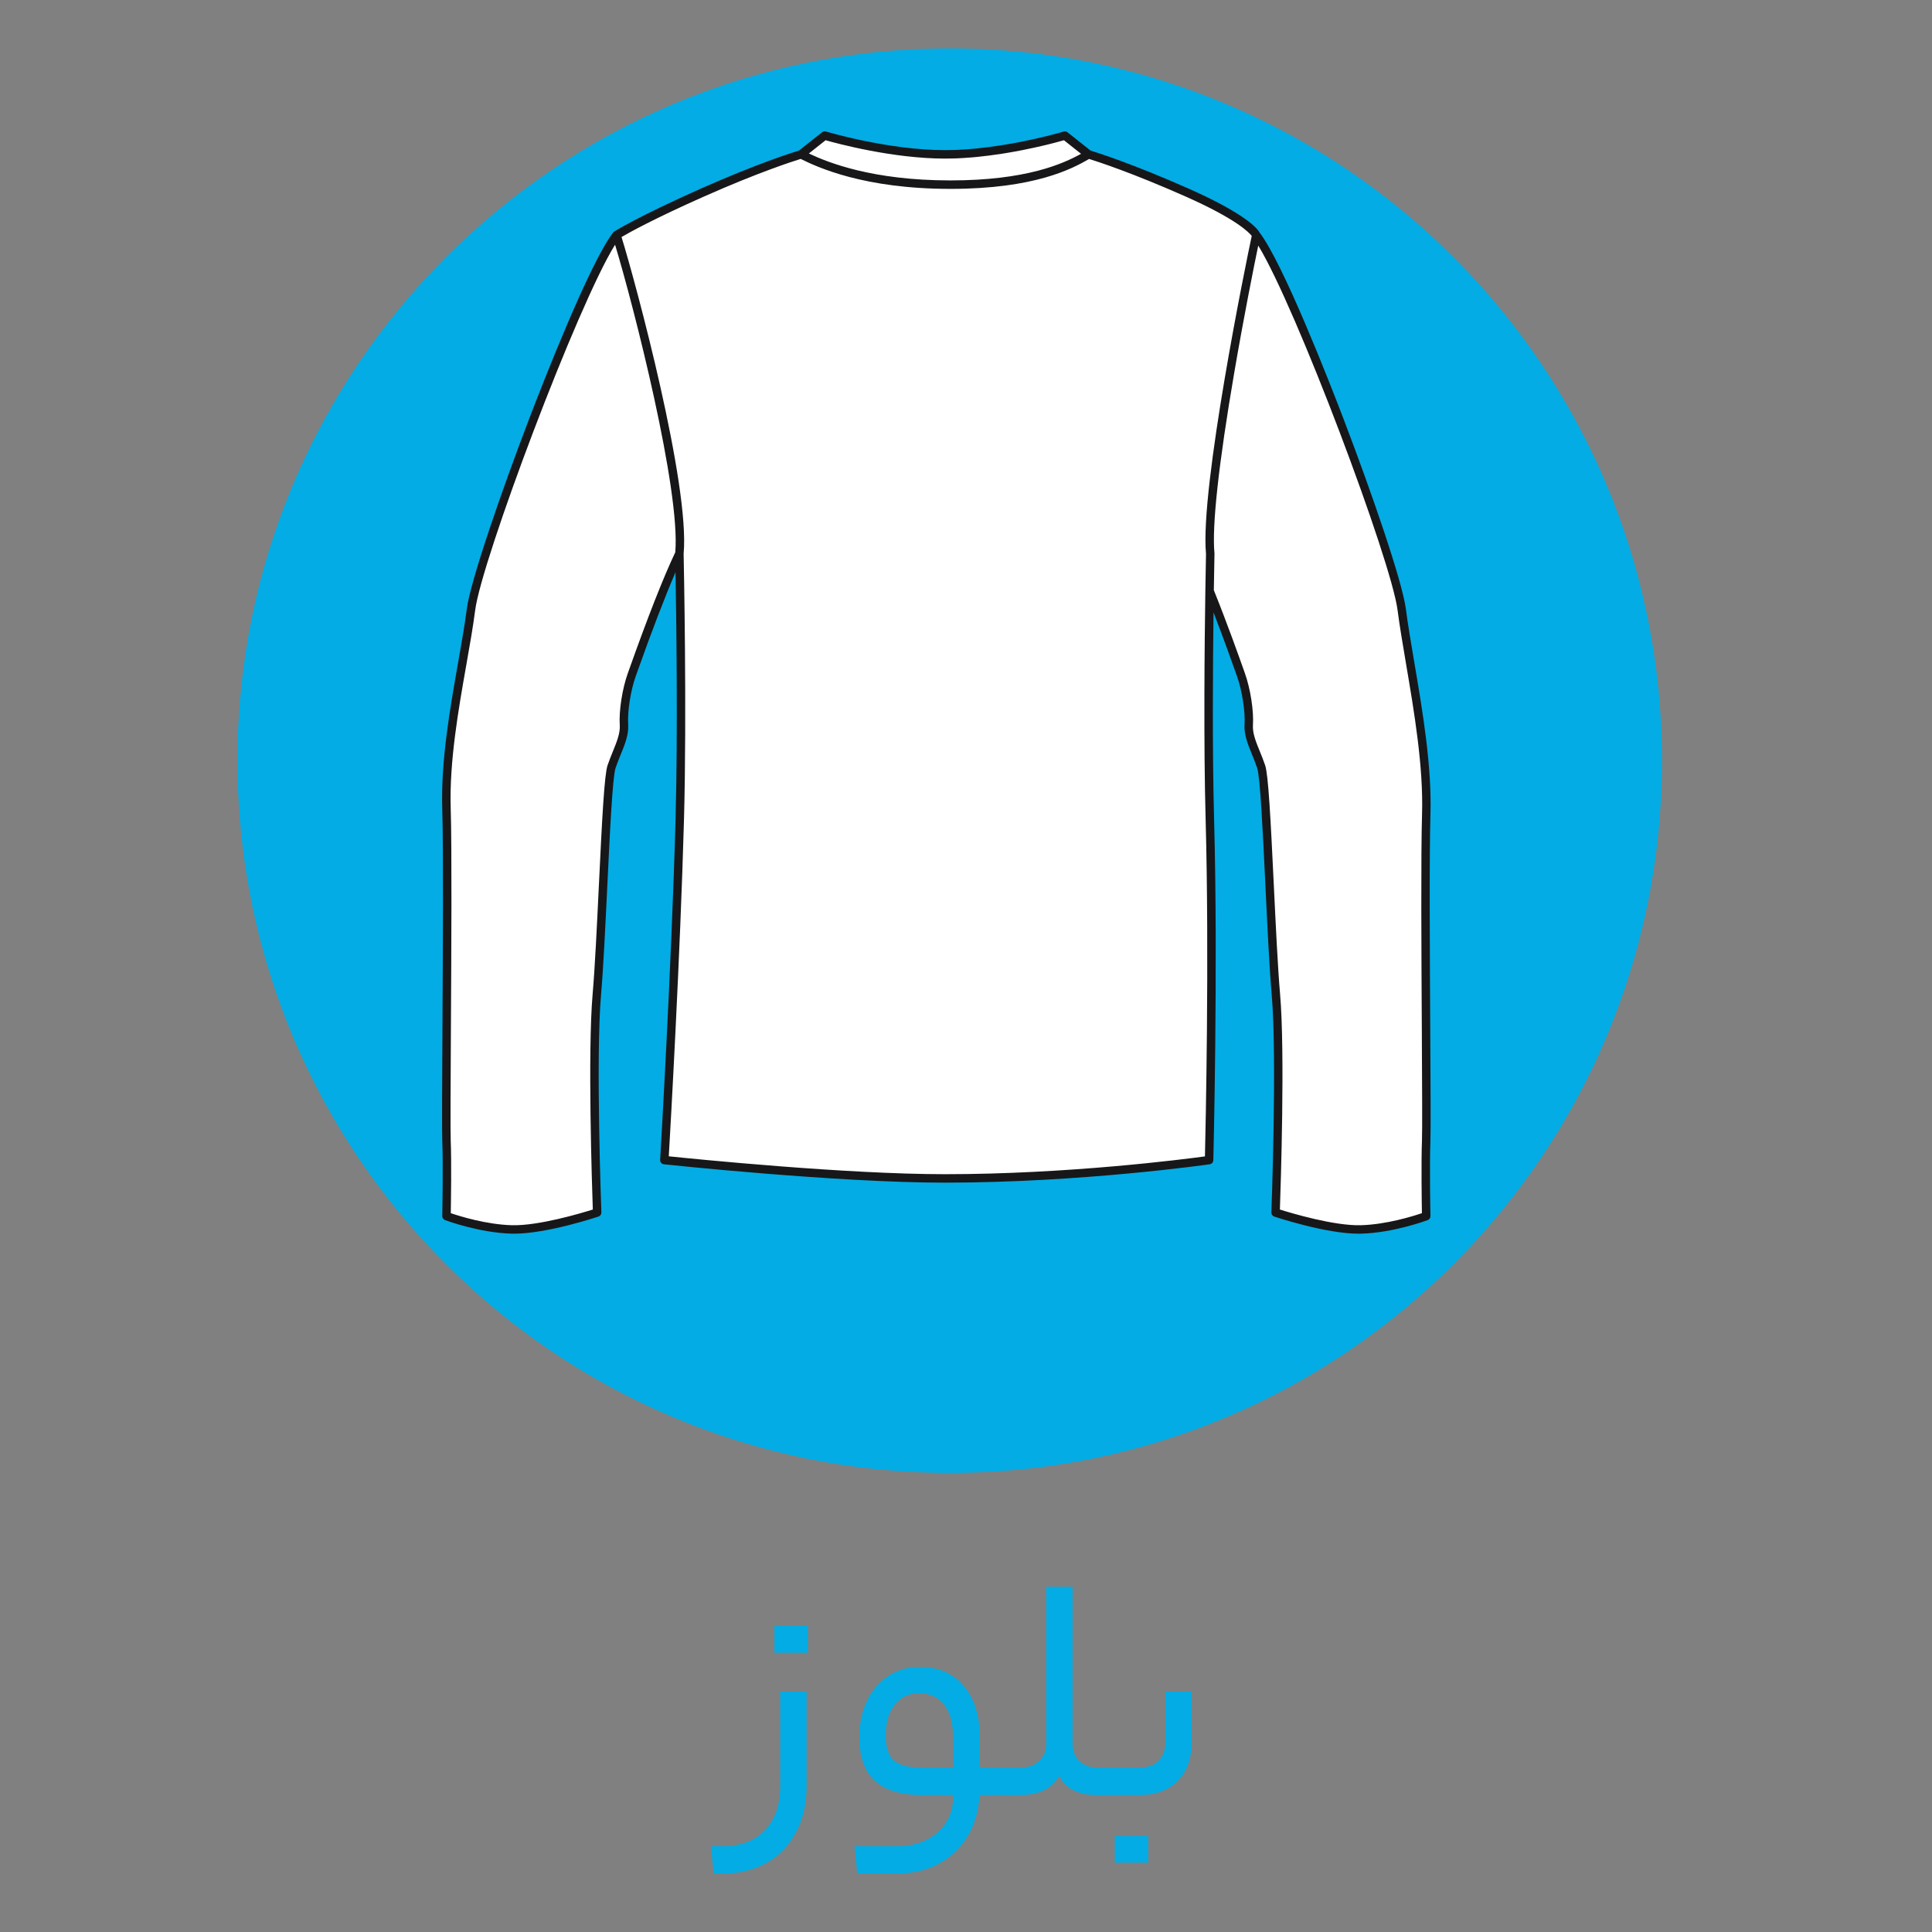 <svg xmlns="http://www.w3.org/2000/svg" xmlns:xlink="http://www.w3.org/1999/xlink" width="4000" zoomAndPan="magnify" viewBox="0 0 3000 3000" height="4000" preserveAspectRatio="xMidYMid meet"><rect x="0" y="0" width="3000" height="3000" fill="#808080" stroke="none"/><defs><g></g><clipPath id="c4633ed393"><path d="M 368.734 75.141 L 2580.727 75.141 L 2580.727 2287.137 L 368.734 2287.137 Z M 368.734 75.141 " clip-rule="nonzero"></path></clipPath><clipPath id="a89cbf486f"><path d="M 1474.73 75.141 C 863.906 75.141 368.734 570.312 368.734 1181.141 C 368.734 1791.965 863.906 2287.137 1474.73 2287.137 C 2085.555 2287.137 2580.727 1791.965 2580.727 1181.141 C 2580.727 570.312 2085.555 75.141 1474.73 75.141 Z M 1474.73 75.141 " clip-rule="nonzero"></path></clipPath><clipPath id="19fdd4a112"><path d="M 0.734 0.141 L 2212.727 0.141 L 2212.727 2212.137 L 0.734 2212.137 Z M 0.734 0.141 " clip-rule="nonzero"></path></clipPath><clipPath id="c188ab8c57"><path d="M 1106.73 0.141 C 495.906 0.141 0.734 495.312 0.734 1106.141 C 0.734 1716.965 495.906 2212.137 1106.73 2212.137 C 1717.555 2212.137 2212.727 1716.965 2212.727 1106.141 C 2212.727 495.312 1717.555 0.141 1106.73 0.141 Z M 1106.73 0.141 " clip-rule="nonzero"></path></clipPath><clipPath id="1671e12030"><rect x="0" width="2213" y="0" height="2213"></rect></clipPath><clipPath id="84ae87334f"><path d="M 686 203.633 L 2222 203.633 L 2222 1915.883 L 686 1915.883 Z M 686 203.633 " clip-rule="nonzero"></path></clipPath></defs><g clip-path="url(#c4633ed393)"><g clip-path="url(#a89cbf486f)"><g transform="matrix(1, 0, 0, 1, 368, 75)"><g clip-path="url(#1671e12030)"><g clip-path="url(#19fdd4a112)"><g clip-path="url(#c188ab8c57)"><path fill="#03ace4" d="M 0.734 0.141 L 2212.727 0.141 L 2212.727 2212.137 L 0.734 2212.137 Z M 0.734 0.141 " fill-opacity="1" fill-rule="nonzero"></path></g></g></g></g></g></g><path fill="#ffffff" d="M 1844.289 299.457 C 1746.715 256.117 1690.363 239.746 1690.363 239.746 L 1684.156 234.836 L 1653.527 210.574 C 1653.504 210.574 1653.504 210.574 1653.504 210.574 C 1652.98 210.711 1647.023 212.508 1637.02 215.098 C 1636.359 215.305 1635.699 215.461 1635.016 215.621 C 1631.926 216.441 1628.492 217.328 1624.715 218.238 C 1623.512 218.508 1622.215 218.828 1620.875 219.145 C 1617.371 219.965 1613.621 220.852 1609.664 221.738 C 1607.684 222.191 1605.707 222.648 1603.59 223.078 C 1599.09 224.059 1594.336 225.082 1589.355 226.059 C 1588.242 226.262 1587.129 226.512 1585.969 226.719 C 1583.719 227.172 1581.375 227.605 1578.988 228.105 C 1577.852 228.309 1576.621 228.535 1575.441 228.719 C 1574.621 228.879 1573.758 229.035 1572.918 229.172 C 1570.164 229.672 1567.301 230.152 1564.434 230.652 C 1563.184 230.879 1561.98 231.082 1560.707 231.266 C 1558.68 231.629 1556.637 231.949 1554.566 232.242 C 1542.332 234.152 1529.508 235.859 1516.477 237.133 C 1514.09 237.359 1511.656 237.586 1509.223 237.793 C 1504.605 238.223 1499.922 238.543 1495.215 238.812 C 1494.168 238.883 1493.125 238.949 1492.078 239.02 C 1490.305 239.109 1488.531 239.223 1486.734 239.293 C 1484.641 239.383 1482.504 239.449 1480.414 239.52 C 1475.957 239.68 1471.5 239.746 1467.062 239.746 C 1377.062 239.723 1280.625 210.574 1280.625 210.574 L 1280.602 210.574 L 1280.602 210.598 C 1280.602 210.621 1280.578 210.621 1280.465 210.664 C 1280.465 210.664 1280.441 210.664 1280.398 210.688 L 1243.832 239.723 L 1243.809 239.746 C 1243.809 239.746 1187.414 256.094 1089.887 299.457 C 992.312 342.793 957.27 365.078 957.27 365.078 C 980.805 438.336 1064.715 754.777 1055.004 859.281 C 1055.004 859.438 1055.004 859.645 1054.98 859.801 C 1054.98 859.801 1060.258 1100.844 1055.574 1272.398 C 1049.137 1506.805 1031.605 1801.348 1031.605 1801.348 C 1031.605 1801.348 1296.996 1829.836 1467.133 1829.836 C 1680.656 1829.836 1877.465 1801.348 1877.465 1801.348 C 1877.465 1801.348 1885.059 1506.805 1878.648 1272.398 C 1875.371 1152.867 1876.965 999.617 1878.215 917.648 C 1878.738 881.973 1879.238 859.781 1879.238 859.781 C 1869.141 755.004 1948.773 370.238 1950.641 365.055 C 1950.617 365.008 1941.703 342.727 1844.289 299.457 Z M 1844.289 299.457 " fill-opacity="1" fill-rule="nonzero"></path><path fill="#ffffff" d="M 1653.551 210.574 C 1653.527 210.574 1653.527 210.574 1653.527 210.574 C 1653.004 210.711 1647.047 212.508 1637.043 215.098 C 1636.383 215.305 1635.723 215.484 1635.039 215.621 C 1631.949 216.441 1628.516 217.328 1624.738 218.238 C 1623.535 218.531 1622.238 218.852 1620.895 219.145 C 1617.395 219.965 1613.641 220.852 1609.688 221.738 C 1607.707 222.191 1605.73 222.648 1603.613 223.078 C 1599.113 224.059 1594.359 225.082 1589.379 226.059 C 1588.266 226.262 1587.152 226.512 1585.992 226.719 C 1583.738 227.172 1581.398 227.605 1579.012 228.105 C 1577.875 228.309 1576.645 228.535 1575.465 228.719 C 1574.645 228.879 1573.781 229.035 1572.938 229.172 C 1570.188 229.672 1567.324 230.152 1564.457 230.652 C 1563.207 230.879 1562 231.082 1560.727 231.266 C 1558.703 231.629 1556.656 231.949 1554.59 232.242 C 1542.355 234.152 1529.531 235.859 1516.5 237.133 C 1514.113 237.359 1511.68 237.586 1509.246 237.793 C 1504.629 238.223 1499.945 238.543 1495.238 238.812 C 1494.191 238.883 1493.145 238.949 1492.102 239.02 C 1490.328 239.109 1488.555 239.223 1486.758 239.293 C 1484.664 239.383 1482.527 239.449 1480.434 239.52 C 1475.977 239.68 1471.52 239.746 1467.086 239.746 C 1377.086 239.723 1280.648 210.574 1280.648 210.574 L 1280.625 210.574 L 1280.625 210.598 C 1280.625 210.621 1280.602 210.621 1280.488 210.664 C 1280.488 210.664 1280.465 210.664 1280.418 210.688 L 1243.832 239.723 C 1272.984 254.184 1343.43 286.699 1475.59 286.746 C 1602.477 286.812 1658.961 258.004 1690.363 239.77 L 1684.156 234.859 Z M 1653.551 210.574 " fill-opacity="1" fill-rule="nonzero"></path><path fill="#ffffff" d="M 2214.645 1264.578 C 2217.852 1159.824 2187.332 1030.242 2176.578 946.66 C 2166.574 868.535 2004.941 435.699 1950.617 365.098 C 1950.23 366.215 1946.184 385.039 1940.227 414.895 C 1918.555 523.332 1871.281 777.676 1879.215 859.824 C 1879.215 859.824 1878.715 882.016 1878.191 917.691 C 1887.195 939.977 1895.996 962.965 1903.594 983.383 C 1915.098 1014.328 1923.875 1039.43 1926.809 1047.57 C 1935.406 1071.512 1940.316 1105.141 1938.973 1125.402 C 1937.656 1145.594 1949.684 1165.191 1958.281 1190.477 C 1966.875 1215.715 1972.582 1445.684 1981.133 1544.273 C 1989.75 1642.82 1980.633 1882.883 1980.633 1882.883 C 1980.633 1882.883 2063.289 1910.488 2113.18 1909.078 C 2163.117 1907.691 2214.551 1888.434 2214.551 1888.434 C 2214.551 1888.434 2213.008 1809.875 2214.551 1771.266 C 2216.145 1732.656 2211.438 1369.332 2214.645 1264.578 Z M 2214.645 1264.578 " fill-opacity="1" fill-rule="nonzero"></path><path fill="#ffffff" d="M 731.309 946.637 C 720.555 1030.266 690.039 1150.617 693.266 1255.371 C 696.449 1360.121 691.766 1732.656 693.289 1771.266 C 694.859 1809.871 693.289 1888.434 693.289 1888.434 C 693.289 1888.434 744.773 1907.715 794.66 1909.102 C 844.551 1910.488 927.211 1882.906 927.211 1882.906 C 927.211 1882.906 918.113 1642.82 926.711 1544.273 C 935.281 1445.707 940.988 1215.738 949.586 1190.477 C 958.156 1165.191 970.188 1145.613 968.867 1125.402 C 967.527 1105.164 972.438 1071.512 981.035 1047.594 C 987.672 1029.086 1025.102 922.059 1054.961 859.301 C 1064.668 754.801 980.762 438.359 957.227 365.121 C 902.922 435.699 741.316 868.512 731.309 946.637 Z M 731.309 946.637 " fill-opacity="1" fill-rule="nonzero"></path><g clip-path="url(#84ae87334f)"><path fill="#171719" d="M 2221.125 1771.516 C 2221.762 1755.645 2221.375 1687.863 2220.875 1602.027 C 2220.168 1479.402 2219.281 1326.766 2221.172 1264.781 C 2223.488 1189.59 2208.867 1103.574 2195.977 1027.676 C 2190.926 997.91 2186.152 969.809 2183.059 945.82 C 2177.512 902.48 2129.031 762.461 2086.324 650.73 C 2065.02 594.91 1992.707 409.371 1956.027 361.371 C 1950.434 350.797 1923.262 327.379 1846.973 293.453 C 1757.992 253.934 1702.371 236.52 1693.457 233.836 L 1657.621 205.434 C 1655.961 204.117 1653.527 203.73 1651.504 204.32 C 1648.957 205.07 1643.453 206.664 1635.223 208.801 L 1632.129 209.598 C 1629.379 210.301 1626.398 211.074 1623.305 211.824 C 1622.031 212.121 1620.668 212.438 1619.102 212.824 C 1615.734 213.621 1612.117 214.484 1608.207 215.328 C 1606.297 215.781 1604.344 216.215 1602.227 216.668 C 1597.793 217.645 1593.062 218.645 1587.992 219.645 C 1586.969 219.875 1585.922 220.078 1584.742 220.305 C 1583.332 220.602 1581.875 220.875 1580.422 221.148 L 1571.777 222.738 C 1569.074 223.238 1566.277 223.738 1563.41 224.195 L 1562.844 224.285 C 1561.844 224.465 1560.84 224.625 1559.59 224.809 C 1557.637 225.172 1555.68 225.469 1553.609 225.762 C 1540.672 227.766 1527.984 229.402 1515.863 230.605 C 1513.5 230.855 1511.086 231.062 1508.723 231.266 C 1504.152 231.652 1499.535 231.992 1494.898 232.266 L 1486.531 232.719 C 1484.438 232.812 1482.367 232.879 1480.23 232.926 C 1476.094 233.062 1471.816 233.129 1467.133 233.129 C 1379.199 233.105 1283.535 204.527 1282.578 204.23 C 1282.488 204.207 1282.398 204.207 1282.309 204.184 C 1281.965 204.094 1281.602 204.047 1281.238 204.004 C 1281.125 204.004 1281.012 203.98 1280.875 203.957 C 1280.805 203.957 1280.738 203.934 1280.648 203.934 C 1279.668 203.934 1278.738 204.16 1277.918 204.57 C 1277.852 204.594 1277.781 204.641 1277.715 204.664 C 1277.352 204.844 1277.031 205.047 1276.715 205.301 C 1276.645 205.344 1276.578 205.367 1276.508 205.414 C 1276.465 205.434 1276.441 205.457 1276.395 205.504 L 1240.719 233.742 C 1231.758 236.449 1176.137 253.867 1087.227 293.363 C 990.312 336.52 955.18 358.641 953.746 359.551 C 953.562 359.664 953.406 359.801 953.223 359.938 C 953.133 360.008 953.02 360.074 952.926 360.164 C 952.609 360.438 952.336 360.734 952.086 361.051 C 952.086 361.074 952.062 361.074 952.062 361.074 C 915.453 408.664 842.891 594.773 821.539 650.684 C 778.836 762.441 730.355 902.457 724.805 945.773 C 721.602 970.738 716.574 999.184 711.277 1029.312 C 698.703 1100.664 684.445 1181.562 686.719 1255.527 C 688.605 1317.738 687.719 1474.195 687.012 1599.938 C 686.512 1686.953 686.125 1755.688 686.762 1771.492 C 688.309 1809.441 686.762 1887.477 686.762 1888.25 C 686.719 1891.023 688.422 1893.547 691.016 1894.527 C 693.152 1895.32 744.09 1914.215 794.504 1915.602 C 795.797 1915.648 797.094 1915.648 798.414 1915.648 C 849.055 1915.648 925.98 1890.184 929.324 1889.07 C 932.098 1888.137 933.918 1885.52 933.805 1882.609 C 933.711 1880.223 924.82 1641.797 933.281 1544.797 C 936.875 1503.371 939.988 1438.727 942.992 1376.199 C 946.992 1292.703 951.133 1206.348 955.84 1192.547 C 958.34 1185.203 961.137 1178.312 963.844 1171.648 C 970.348 1155.688 976.484 1140.637 975.441 1124.922 C 974.098 1104.891 979.281 1071.875 987.242 1049.754 L 989.266 1044.09 C 1012.574 978.516 1032.582 926.426 1048.957 888.566 C 1050.16 957.574 1052.684 1137.383 1049 1272.219 C 1042.656 1503.824 1025.238 1798.027 1025.059 1800.984 C 1024.852 1804.484 1027.422 1807.508 1030.902 1807.895 C 1033.562 1808.191 1298.613 1836.406 1467.133 1836.406 C 1678.699 1836.406 1876.441 1808.168 1878.418 1807.871 C 1881.582 1807.418 1883.945 1804.758 1884.035 1801.551 C 1884.105 1798.594 1891.586 1504.121 1885.242 1272.242 C 1882.375 1167.738 1883.242 1036.473 1884.355 950.957 C 1899.816 990.93 1913.074 1028.289 1918.805 1044.41 L 1920.715 1049.777 C 1928.652 1071.969 1933.836 1104.984 1932.516 1124.945 C 1931.492 1140.637 1937.633 1155.688 1944.137 1171.648 C 1946.844 1178.312 1949.66 1185.199 1952.141 1192.547 C 1956.848 1206.371 1960.984 1292.727 1964.988 1376.242 C 1967.988 1438.75 1971.082 1503.391 1974.699 1544.82 C 1983.156 1641.84 1974.289 1880.246 1974.176 1882.633 C 1974.062 1885.543 1975.879 1888.18 1978.656 1889.09 C 1981.996 1890.207 2058.926 1915.672 2109.566 1915.672 C 2110.883 1915.672 2112.18 1915.648 2113.477 1915.625 C 2163.891 1914.238 2214.805 1895.344 2216.941 1894.547 C 2219.531 1893.57 2221.262 1891.07 2221.191 1888.273 C 2221.102 1887.5 2219.602 1809.488 2221.125 1771.516 Z M 1480.617 246.066 C 1482.777 246 1484.914 245.953 1487.121 245.84 L 1495.648 245.387 C 1500.398 245.113 1505.129 244.773 1509.836 244.363 C 1512.293 244.137 1514.75 243.93 1517.16 243.68 C 1529.508 242.453 1542.445 240.793 1555.613 238.746 C 1557.727 238.426 1559.84 238.109 1561.684 237.77 C 1562.797 237.609 1563.91 237.426 1565.027 237.223 L 1565.527 237.133 C 1568.438 236.652 1571.348 236.152 1574.121 235.633 L 1582.852 234.016 C 1584.355 233.723 1585.855 233.449 1587.289 233.152 C 1588.469 232.926 1589.652 232.699 1590.652 232.469 C 1595.68 231.469 1600.477 230.445 1604.91 229.492 C 1607.047 229.059 1609.141 228.582 1611.051 228.129 C 1614.938 227.285 1618.621 226.398 1622.078 225.582 C 1622.125 225.582 1622.441 225.488 1622.488 225.488 C 1623.738 225.172 1624.988 224.875 1626.262 224.582 C 1629.539 223.785 1632.562 222.988 1635.359 222.285 L 1637.52 221.715 C 1637.949 221.602 1638.383 221.488 1638.633 221.418 C 1644.43 219.898 1648.957 218.645 1652.07 217.758 L 1678.633 238.812 C 1651.004 254.141 1594.062 280.152 1475.887 280.152 C 1475.773 280.152 1475.66 280.152 1475.547 280.152 C 1354.711 280.105 1285.898 252.48 1255.996 238.336 L 1281.988 217.758 C 1299.793 222.828 1386.453 246.227 1467.043 246.25 C 1471.93 246.293 1476.363 246.227 1480.617 246.066 Z M 976.895 1039.727 L 974.895 1045.344 C 966.277 1069.285 960.887 1103.891 962.363 1125.809 C 963.184 1138.477 957.863 1151.57 951.699 1166.715 C 948.926 1173.559 946.039 1180.633 943.422 1188.34 C 938.488 1202.844 935.008 1268.762 929.895 1375.582 C 926.891 1437.977 923.797 1502.504 920.227 1543.684 C 912.383 1633.633 919.297 1843.184 920.523 1878.152 C 902.516 1883.84 836.23 1903.621 794.891 1902.527 C 754.891 1901.414 713.254 1888.34 699.977 1883.793 C 700.27 1866.172 701.227 1803.871 699.883 1770.992 C 699.27 1755.508 699.68 1683.473 700.156 1600.051 C 700.883 1474.219 701.77 1317.625 699.859 1255.164 C 697.633 1182.539 711.754 1102.367 724.238 1031.633 C 729.582 1001.344 734.629 972.742 737.859 947.48 C 747.82 869.785 896.898 473.285 955.066 379.992 C 984.238 476.105 1056.848 760.824 1048.57 857.574 C 1030.172 896.344 1006.094 957.598 976.895 1039.727 Z M 1871.031 1795.641 C 1837.738 1800.164 1658.074 1823.289 1467.109 1823.289 C 1313.664 1823.289 1079.496 1799.754 1038.496 1795.504 C 1041.043 1751.574 1056.254 1485.656 1062.098 1272.582 C 1066.668 1105.914 1061.758 870.785 1061.531 860.055 C 1061.531 859.918 1061.555 859.758 1061.555 859.621 C 1071.355 752.141 987.492 440.246 965.094 368.055 C 977.078 361.051 1015.188 339.816 1092.547 305.438 C 1177.613 267.645 1231.734 250.32 1243.285 246.75 C 1269.211 259.574 1341.18 293.25 1475.613 293.293 C 1475.727 293.293 1475.844 293.293 1475.957 293.293 C 1606.82 293.293 1665.191 261.848 1691.207 246.84 C 1703.395 250.613 1757.309 267.988 1841.648 305.438 C 1919.715 340.133 1939.543 360.984 1943.68 366.352 C 1935.27 405.344 1863.094 757.984 1872.668 860.055 C 1872.598 863.168 1872.145 884.793 1871.664 917.578 C 1870.414 998.891 1868.824 1153.141 1872.098 1272.582 C 1877.941 1486.52 1872.008 1753.914 1871.031 1795.641 Z M 2208.027 1770.992 C 2206.73 1803.871 2207.641 1866.172 2207.938 1883.793 C 2194.656 1888.316 2153.043 1901.414 2113.043 1902.527 C 2071.566 1903.645 2005.418 1883.84 1987.41 1878.152 C 1988.637 1843.184 1995.551 1633.633 1987.703 1543.684 C 1984.137 1502.527 1981.043 1438 1978.039 1375.629 C 1972.902 1268.785 1969.445 1202.867 1964.512 1188.34 C 1961.895 1180.609 1959.008 1173.535 1956.234 1166.691 C 1950.07 1151.551 1944.727 1138.453 1945.57 1125.789 C 1947.023 1103.938 1941.637 1069.332 1933.039 1045.32 L 1931.152 1039.977 C 1924.012 1019.852 1905.117 966.668 1884.832 916.418 C 1885.332 881.949 1885.809 860.168 1885.832 859.938 C 1885.832 859.688 1885.832 859.418 1885.809 859.164 C 1881.719 816.852 1892.359 719.828 1916.555 578.559 C 1931.242 492.727 1947.207 412.895 1953.801 381.355 C 2012.582 477.172 2160.23 870.125 2170.145 947.434 C 2173.258 971.672 2178.055 999.914 2183.129 1029.812 C 2195.906 1105.098 2210.414 1190.453 2208.141 1264.328 C 2206.254 1326.562 2207.117 1479.312 2207.82 1602.051 C 2208.23 1684.383 2208.641 1755.418 2208.027 1770.992 Z M 2208.027 1770.992 " fill-opacity="1" fill-rule="nonzero"></path></g><g fill="#03ace4" fill-opacity="1"><g transform="translate(1109.001, 2787.317)"><g><path d="M 143.5 -14.5 C 143.5 13.164 138 37.332 127 58 C 116 78.664 100.664 94.5 81 105.5 C 61.332 116.5 38.664 122 13 122 L -1 122 L -5 79.5 L 12 79.5 C 40.332 79.5 62.5 71.25 78.5 54.75 C 94.5 38.25 102.5 15.164 102.5 -14.5 L 102.5 -160.5 L 143.5 -160.5 Z M 93.5 -221 L 93.5 -262.5 L 145.5 -262.5 L 145.5 -221 Z M 93.5 -221 "></path></g></g></g><g fill="#03ace4" fill-opacity="1"><g transform="translate(1292.999, 2787.317)"><g><path d="M 275.5 -42.5 C 277.164 -42.5 278.414 -41.082 279.25 -38.25 C 280.082 -35.414 280.5 -29.5 280.5 -20.5 C 280.5 -11.832 280.082 -6.25 279.25 -3.75 C 278.414 -1.25 277.164 0 275.5 0 L 228 0 C 226.664 24.332 220.5 45.664 209.5 64 C 198.5 82.332 183.5 96.582 164.5 106.75 C 145.5 116.914 123.5 122 98.5 122 L 38 122 L 34 79.5 L 98.5 79.5 C 125.164 79.5 146.582 72.332 162.75 58 C 178.914 43.664 187 25.164 187 2.5 L 187 0 L 139 0 C 106 0 81.5 -7.332 65.5 -22 C 49.5 -36.664 41.5 -58.832 41.5 -88.5 L 41.5 -91 C 41.5 -112 45.5 -130.664 53.5 -147 C 61.5 -163.332 72.582 -176.082 86.75 -185.25 C 100.914 -194.414 117 -199 135 -199 C 164 -199 186.832 -189.164 203.5 -169.5 C 220.164 -149.832 228.5 -122.832 228.5 -88.5 L 228.5 -42.5 Z M 82.5 -91 C 82.5 -73.332 86.75 -60.832 95.25 -53.5 C 103.75 -46.164 118.332 -42.5 139 -42.5 L 187 -42.5 L 187 -88.5 C 187 -110.832 182.414 -128 173.25 -140 C 164.082 -152 150.832 -158 133.5 -158 C 118.164 -158 105.832 -152.164 96.5 -140.5 C 87.164 -128.832 82.5 -113.164 82.5 -93.5 Z M 82.5 -91 "></path></g></g></g><g fill="#03ace4" fill-opacity="1"><g transform="translate(1568.496, 2787.317)"><g><path d="M 15.5 -42.5 C 27.5 -42.5 37.25 -45.914 44.75 -52.75 C 52.25 -59.582 56 -68.5 56 -79.5 L 56 -323.5 L 97 -323.5 L 97 -82 C 97 -68.664 100.582 -58.75 107.75 -52.25 C 114.914 -45.75 124.332 -42.5 136 -42.5 L 148.5 -42.5 C 151.832 -42.5 153.5 -35.332 153.5 -21 C 153.5 -7 151.832 0 148.5 0 L 134.5 0 C 119.832 0 107.5 -2.582 97.5 -7.75 C 87.5 -12.914 80.5 -20.332 76.5 -30 C 64.832 -10 44.5 0 15.5 0 L 0 0 C -3.332 0 -5 -6.832 -5 -20.5 C -5 -35.164 -3.332 -42.5 0 -42.5 Z M 15.5 -42.5 "></path></g></g></g><g fill="#03ace4" fill-opacity="1"><g transform="translate(1716.994, 2787.317)"><g><path d="M 133.5 -83.5 C 133.5 -56.832 126.164 -36.25 111.5 -21.75 C 96.832 -7.25 77 0 52 0 L 0 0 C -3.332 0 -5 -6.832 -5 -20.5 C -5 -35.164 -3.332 -42.5 0 -42.5 L 52 -42.5 C 64.332 -42.5 74.164 -45.914 81.5 -52.75 C 88.832 -59.582 92.5 -69.5 92.5 -82.5 L 92.5 -160.5 L 133.5 -160.5 Z M 14 105 L 14 63.5 L 66 63.5 L 66 105 Z M 14 105 "></path></g></g></g></svg>